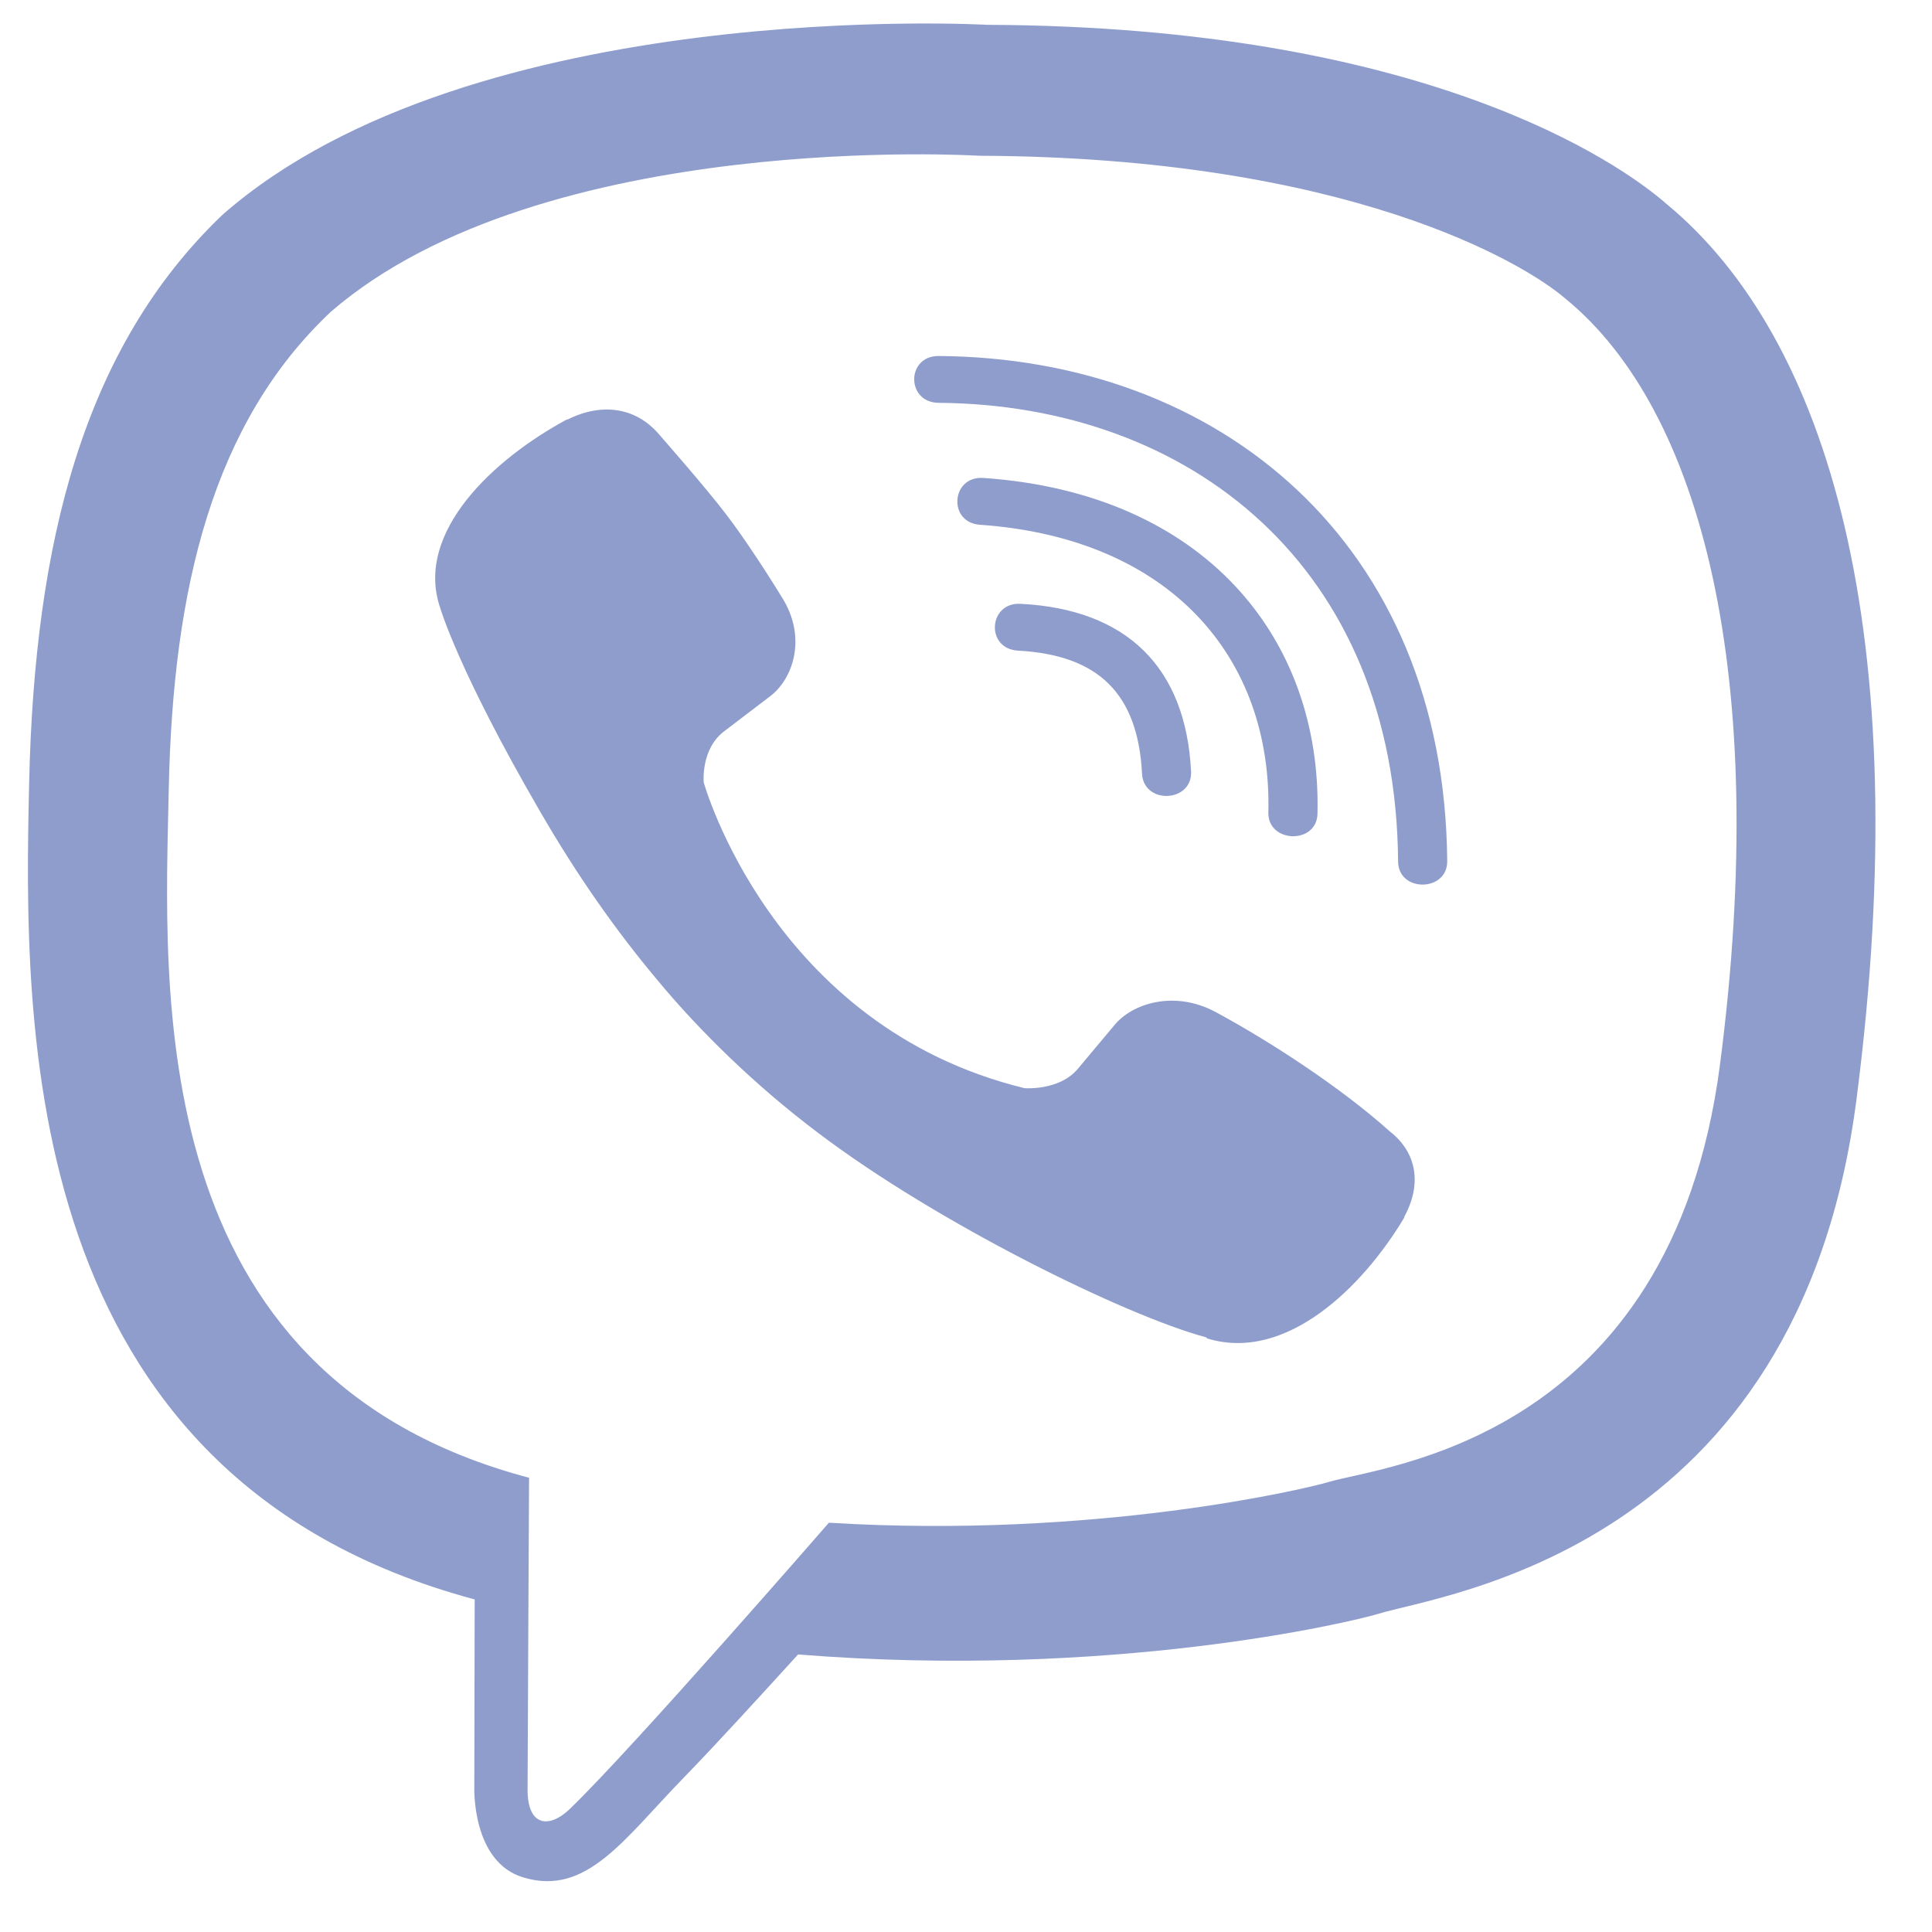 <?xml version="1.0" encoding="UTF-8"?> <svg xmlns="http://www.w3.org/2000/svg" width="26" height="26" viewBox="0 0 26 26" fill="none"> <path d="M22.435 2.751C21.785 2.179 19.153 0.358 13.285 0.334C13.285 0.334 6.367 -0.062 2.998 2.887C1.124 4.674 0.464 7.296 0.392 10.543C0.32 13.789 0.233 19.872 6.383 21.523H6.388L6.383 24.042C6.383 24.042 6.342 25.062 7.048 25.267C7.898 25.521 8.4 24.745 9.214 23.91C9.66 23.451 10.274 22.777 10.74 22.265C14.949 22.602 18.18 21.83 18.549 21.718C19.399 21.454 24.207 20.868 24.985 14.785C25.794 8.507 24.596 4.542 22.435 2.751ZM23.147 14.326C22.486 19.404 18.59 19.726 17.873 19.946C17.566 20.038 14.724 20.712 11.155 20.492C11.155 20.492 8.492 23.554 7.663 24.349C7.391 24.608 7.094 24.584 7.1 24.071C7.1 23.734 7.12 19.887 7.12 19.887C7.115 19.887 7.115 19.887 7.12 19.887C1.907 18.51 2.215 13.33 2.271 10.621C2.327 7.911 2.865 5.69 4.452 4.196C7.304 1.73 13.178 2.096 13.178 2.096C18.139 2.116 20.515 3.541 21.068 4.02C22.896 5.514 23.828 9.088 23.147 14.326ZM16.029 10.381C16.05 10.801 15.389 10.831 15.369 10.411C15.313 9.337 14.785 8.814 13.7 8.756C13.259 8.731 13.3 8.101 13.736 8.126C15.164 8.199 15.958 8.98 16.029 10.381ZM17.069 10.933C17.12 8.863 15.763 7.242 13.188 7.062C12.752 7.032 12.799 6.402 13.234 6.432C16.204 6.637 17.786 8.585 17.73 10.948C17.724 11.368 17.059 11.348 17.069 10.933ZM19.476 11.587C19.481 12.007 18.815 12.012 18.815 11.592C18.784 7.613 16.004 5.446 12.63 5.421C12.194 5.416 12.194 4.791 12.63 4.791C16.403 4.816 19.44 7.301 19.476 11.587ZM18.897 16.377V16.387C18.344 17.314 17.31 18.339 16.245 18.012L16.234 17.998C15.154 17.71 12.609 16.46 11.001 15.239C10.172 14.614 9.414 13.877 8.83 13.169C8.303 12.539 7.77 11.792 7.253 10.894C6.163 9.014 5.922 8.175 5.922 8.175C5.579 7.159 6.649 6.173 7.627 5.646H7.637C8.108 5.411 8.559 5.489 8.861 5.836C8.861 5.836 9.496 6.559 9.767 6.915C10.023 7.247 10.366 7.779 10.546 8.077C10.858 8.609 10.663 9.151 10.356 9.376L9.742 9.844C9.429 10.084 9.47 10.528 9.47 10.528C9.47 10.528 10.382 13.814 13.787 14.644C13.787 14.644 14.253 14.683 14.504 14.385L14.995 13.799C15.231 13.506 15.799 13.32 16.357 13.618C17.11 14.024 18.067 14.653 18.702 15.225C19.061 15.503 19.143 15.928 18.897 16.377Z" fill="#8E9DCC"></path> </svg> 